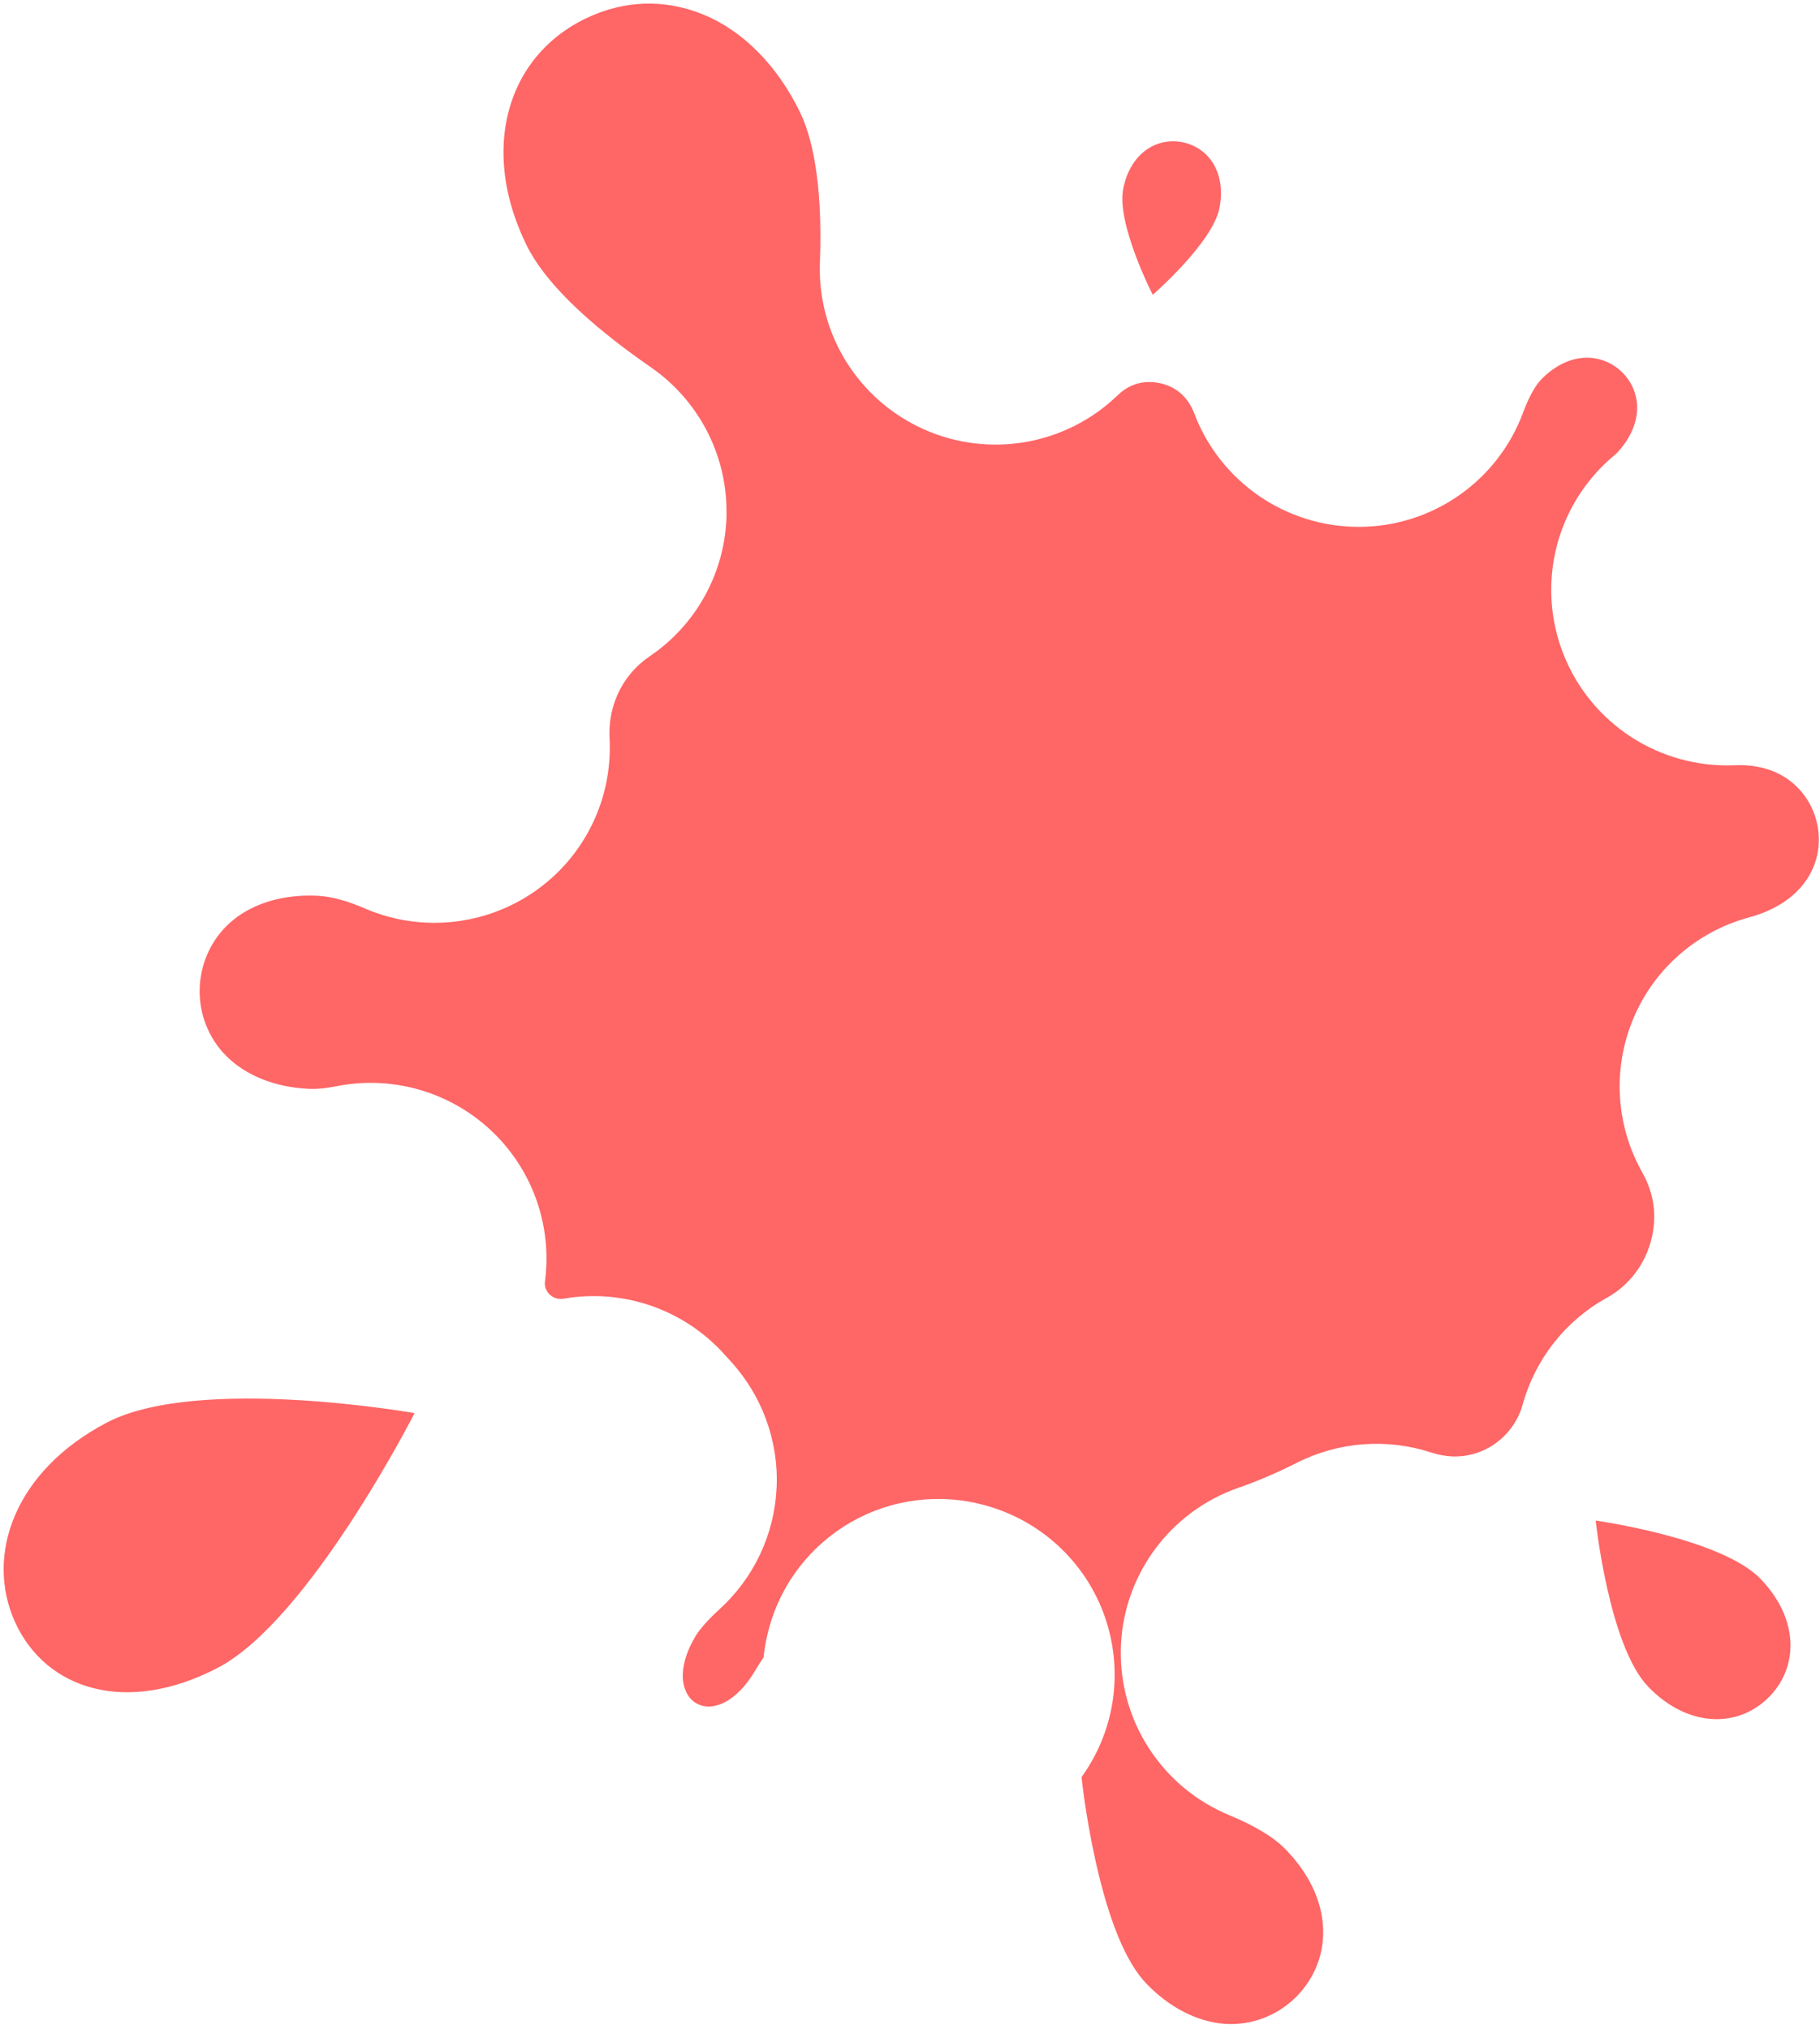 <svg width="305" height="340" viewBox="0 0 305 340" fill="none" xmlns="http://www.w3.org/2000/svg">
<path d="M304.801 141.272C304.502 147.165 300.178 151.824 293.209 153.701L293.428 153.647L292.986 153.77C284.254 156.177 277.128 162.451 273.669 170.799C272.366 173.955 271.635 177.249 271.459 180.569C271.189 186.053 272.451 191.584 275.231 196.501C276.677 199.06 277.349 201.812 277.197 204.685C277.109 206.453 276.705 208.187 276.023 209.882C274.692 213.12 272.284 215.829 269.241 217.507C262.325 221.327 257.265 227.79 255.166 235.399C254.642 237.329 253.578 239.13 252.139 240.588C249.769 242.965 246.521 244.229 243.229 244.06C242.122 243.995 241.011 243.783 239.894 243.424C232.439 240.977 224.297 241.585 217.306 245.143C214.121 246.755 210.818 248.181 207.455 249.351C196.177 253.313 188.448 263.687 187.855 275.566C187.849 275.8 187.843 276.034 187.837 276.268C187.527 288.441 194.766 299.552 206.046 304.2C210.342 305.978 213.53 307.91 215.507 309.976C218.528 313.104 222.037 318.177 221.72 324.609C221.527 328.466 219.84 332.11 216.979 334.867C213.806 337.899 209.526 339.468 205.193 339.147C200.614 338.799 195.978 336.414 192.121 332.422C188.725 328.895 185.866 322.008 183.611 311.928C181.931 304.404 181.245 297.87 181.251 297.799C184.61 293.14 186.493 287.674 186.758 282.097C186.958 278.114 186.34 274.072 184.892 270.223C181.392 260.976 173.45 254.096 163.786 251.937L163.688 251.904C156.039 250.191 148.014 251.584 141.419 255.802C134.807 260.015 130.171 266.676 128.514 274.326L128.492 274.391C128.253 275.527 128.07 276.664 127.946 277.785C127.463 278.457 127.025 279.163 126.597 279.89L126.52 280.009C125.072 282.462 123.299 284.315 121.47 285.258C120.459 285.771 118.505 286.49 116.649 285.409C115.175 284.548 114.326 282.644 114.431 280.446C114.531 278.482 115.22 276.444 116.536 274.219C116.871 273.66 117.934 272.076 120.537 269.705C126.308 264.481 129.752 257.199 130.133 249.445C130.139 249.374 130.145 249.304 130.151 249.233C130.489 241.392 127.664 233.753 122.331 227.991C122.01 227.647 121.706 227.308 121.402 226.969C114.63 219.431 104.447 215.898 94.469 217.63C94.142 217.683 93.814 217.681 93.504 217.631C92.796 217.518 92.126 217.074 91.731 216.468C91.411 215.96 91.276 215.497 91.305 214.926C91.322 214.877 91.311 214.801 91.328 214.752C91.434 213.952 91.508 213.142 91.543 212.336C91.972 203.745 88.605 195.342 82.241 189.395C75.28 182.901 65.628 180.166 56.293 182.042C54.553 182.398 53.015 182.532 51.619 182.46C46.07 182.183 41.23 180.238 37.97 177.011C34.89 173.954 33.253 169.695 33.475 165.321C33.703 160.93 35.751 156.863 39.108 154.147C42.668 151.263 47.683 149.835 53.233 150.112C55.506 150.226 58.109 150.925 61.19 152.257C70.537 156.269 81.304 155.168 89.639 149.357C97.137 144.136 101.714 135.766 102.154 126.761C102.207 125.743 102.205 124.726 102.154 123.691C102.129 123.12 102.126 122.537 102.155 121.966C102.383 117.575 104.431 113.508 107.788 110.793C108.132 110.528 108.482 110.246 108.859 109.992C116.527 104.81 121.262 96.348 121.725 87.169C121.748 86.723 121.766 86.293 121.751 85.852C121.802 76.17 117.063 67.085 109.084 61.555C98.141 53.97 91.111 47.035 88.177 40.957C85.4 35.224 84.15 29.552 84.409 24.1C84.884 14.725 89.894 7.064 98.195 3.077C104.607 -0.005 111.428 -0.206 117.901 2.454C124.565 5.197 130.323 11.048 134.112 18.904C135.898 22.613 137.922 29.981 137.404 44.009C136.953 56.008 143.866 67.062 154.845 71.954C165.825 76.846 178.678 74.578 187.305 66.233C188.635 64.939 190.929 63.535 194.226 64.177C197.969 64.897 199.513 67.653 200.113 69.218C204.439 80.706 215.464 88.319 227.742 88.291C240.037 88.269 250.995 80.621 255.25 69.109C256.516 65.686 257.737 64.174 258.197 63.675C260.282 61.492 262.789 60.16 265.292 59.971C267.648 59.786 269.989 60.614 271.723 62.272C273.516 63.967 274.478 66.345 274.35 68.772C274.232 71.166 273.018 73.734 271.032 75.842C270.868 76.004 270.676 76.194 270.452 76.372C264.054 81.729 260.385 89.407 259.997 97.395C259.792 101.449 260.432 105.588 261.972 109.541C266.559 121.281 278.129 128.788 290.731 128.234C293.43 128.111 295.975 128.608 298.092 129.669C301.156 131.213 303.447 134.021 304.362 137.4C304.706 138.697 304.865 140.004 304.79 141.304L304.801 141.272Z" fill="#FF6666"/>
<path d="M204.368 34.82C203.246 40.671 193.178 49.401 193.178 49.401C193.178 49.401 187.102 37.54 188.224 31.689C189.346 25.838 193.663 22.975 198.126 23.829C202.582 24.7 205.506 28.975 204.368 34.82Z" fill="#FF6666"/>
<path d="M276.231 282.677C269.631 275.869 267.41 254.812 267.41 254.812C267.41 254.812 288.406 257.749 295.007 264.557C301.607 271.365 301.431 279.588 296.245 284.591C291.059 289.595 282.832 289.485 276.215 282.671L276.231 282.677Z" fill="#FF6666"/>
<path d="M201.012 77.386C201.065 76.26 199.315 76.159 199.24 77.296C199.187 78.422 200.937 78.523 201.012 77.386Z" fill="#FF6666"/>
<path d="M17.899 238.392C33.22 230.385 69.476 236.808 69.476 236.808C69.476 236.808 51.831 271.457 36.526 279.47C21.205 287.478 7.693 283.184 2.532 271.849C-2.608 260.504 2.572 246.417 17.899 238.392Z" fill="#FF6666"/>
</svg>
